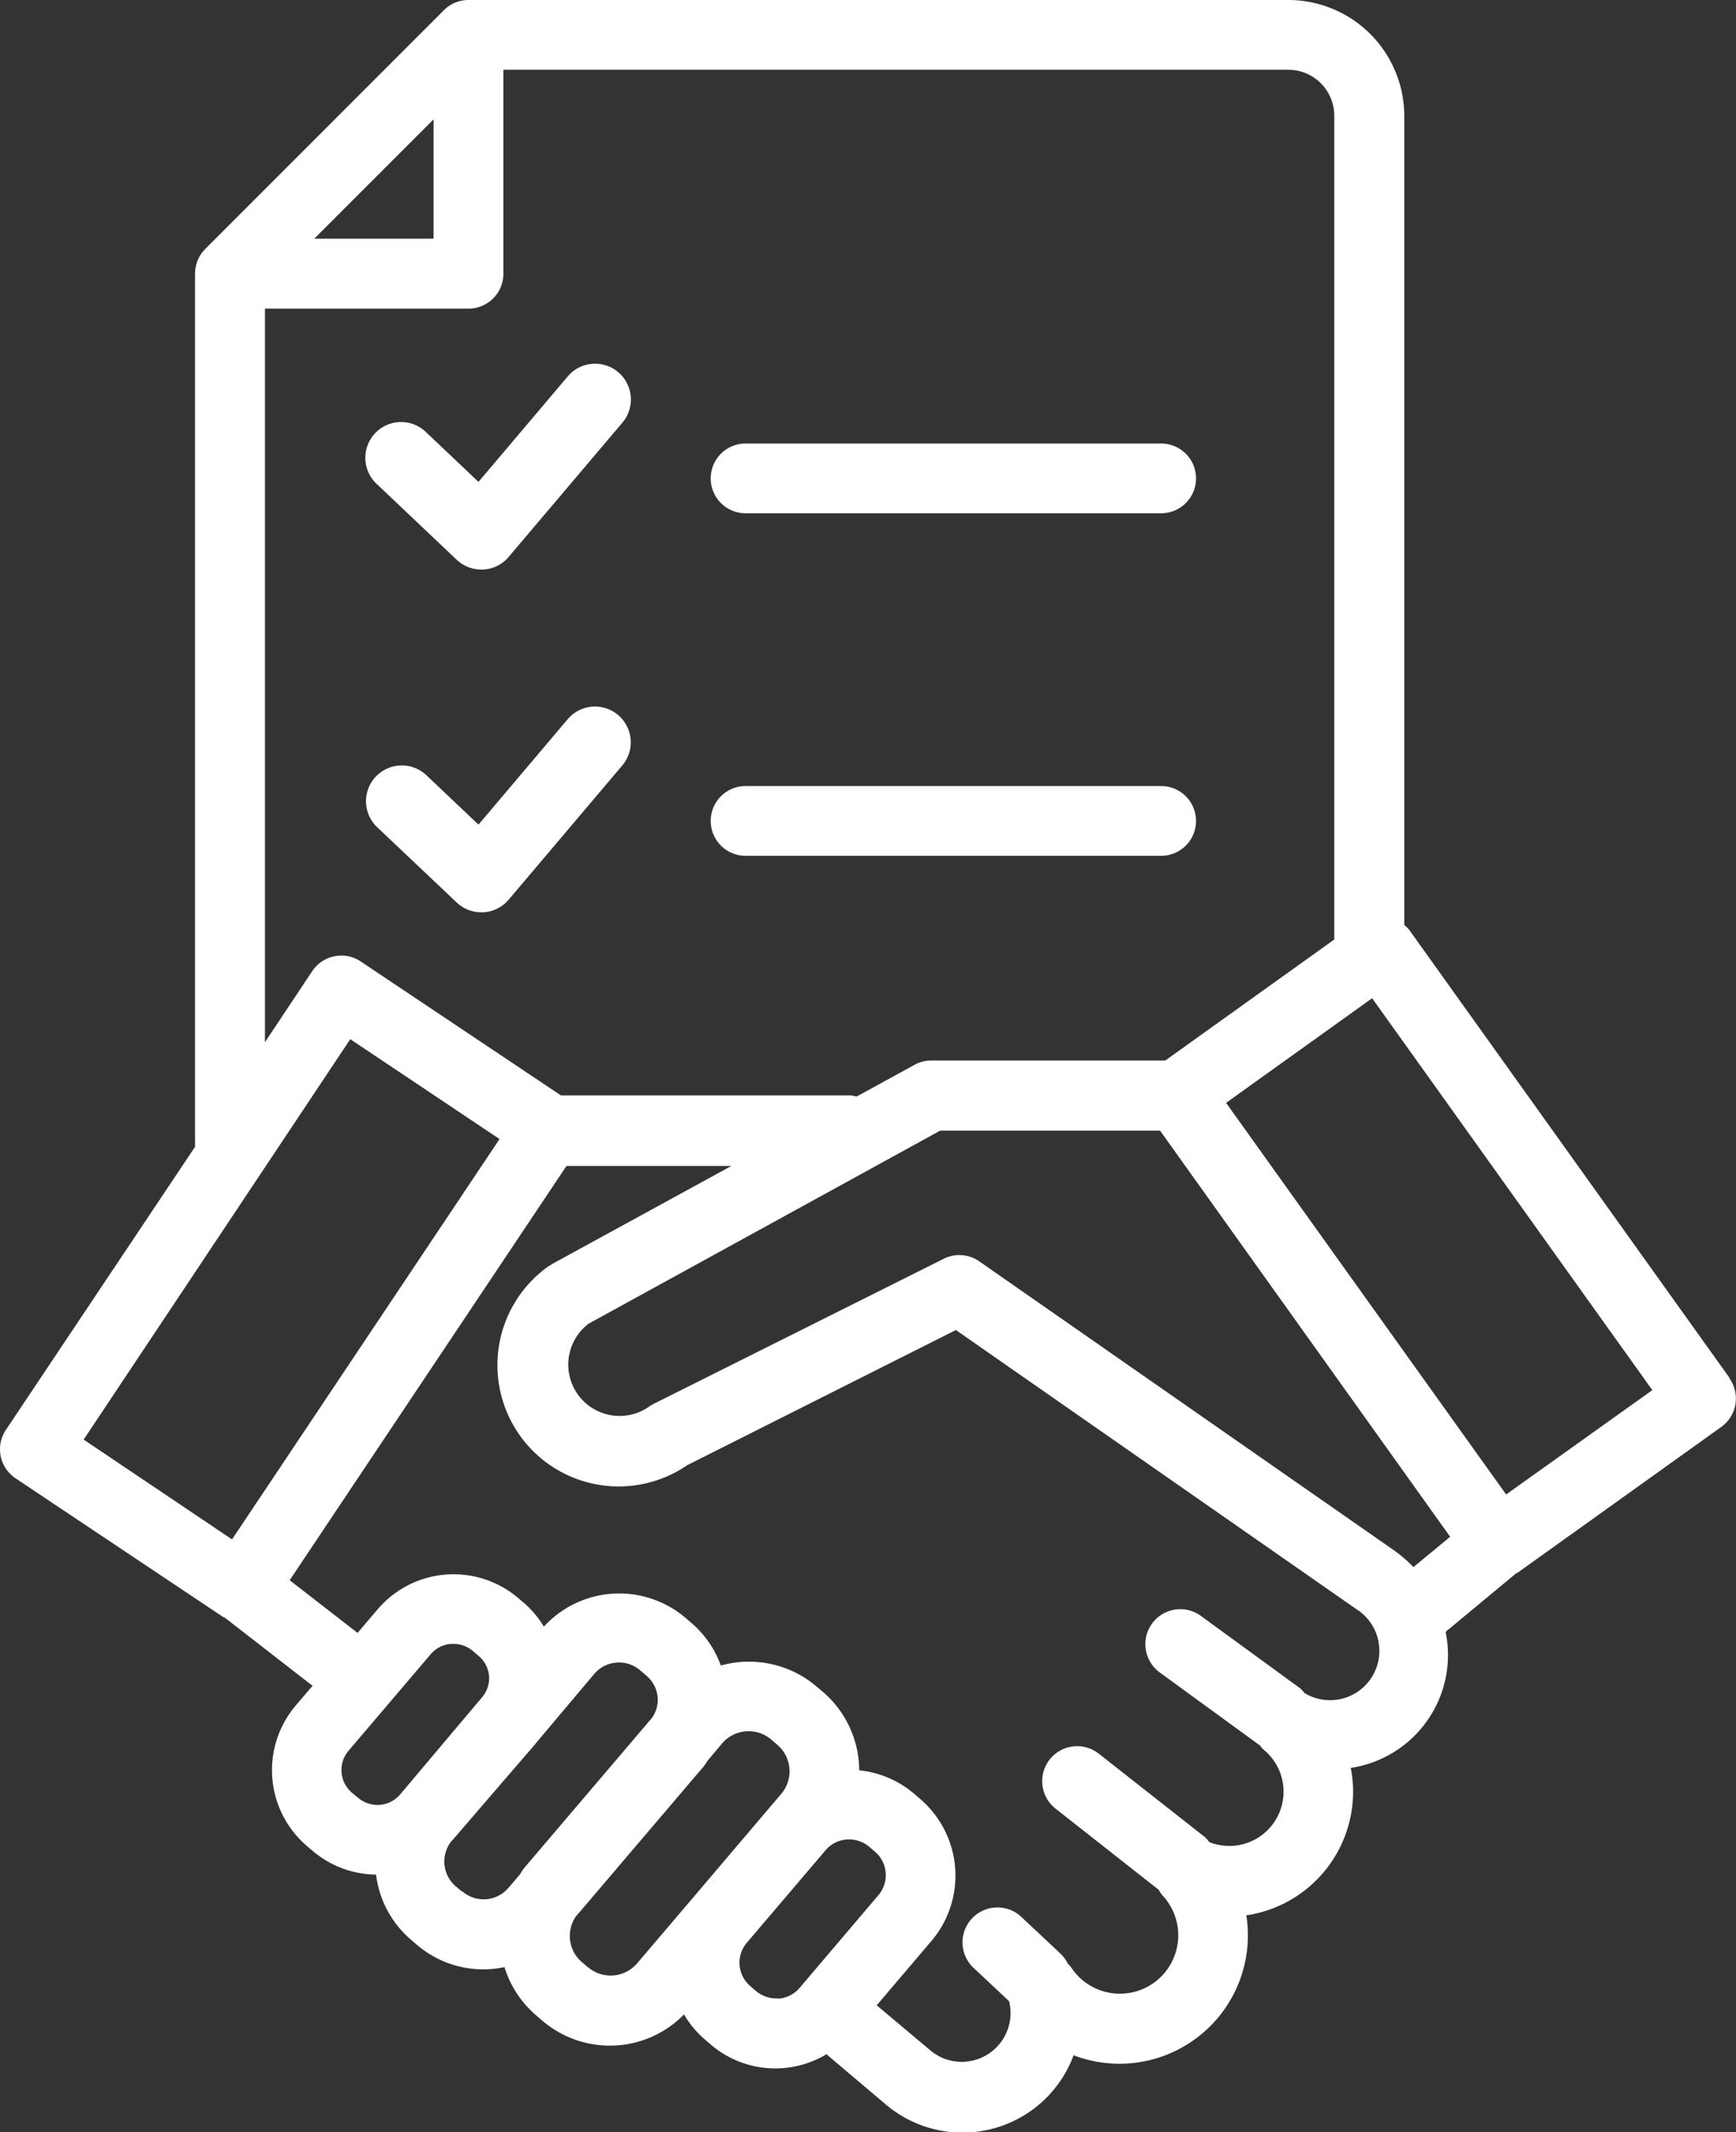 <svg xmlns="http://www.w3.org/2000/svg" xmlns:xlink="http://www.w3.org/1999/xlink" width="24.9" height="30.569" viewBox="0 0 24.9 30.569">
  <rect x="0" y="0" width="24.9" height="30.569" fill="#333333" stroke="none"/>
  <defs>
    <clipPath id="clip-path">
      <rect id="Rectangle_1403" data-name="Rectangle 1403" width="24.9" height="30.569" fill="none"/>
    </clipPath>
  </defs>
  <g id="_13_finalizare_icon" data-name="13 finalizare icon" transform="translate(0 -2.202)">
    <g id="Group_1276" data-name="Group 1276" transform="translate(0 2.202)" clip-path="url(#clip-path)">
      <path id="Path_2143" data-name="Path 2143" d="M24.807,19.755l-4.6-6.431a.514.514,0,0,0-.065-.061V1.662A1.665,1.665,0,0,0,18.479,0H6.72a.507.507,0,0,0-.192.038.5.5,0,0,0-.16.107h0L2.944,3.569a.51.51,0,0,0-.147.355V16.443L.085,20.5a.5.5,0,0,0,.138.695L3.2,23.183c.01.007.021.009.031.015l1.252.972-.238.279A1.431,1.431,0,0,0,4.4,26.465l.086.073a1.422,1.422,0,0,0,.908.339,1.462,1.462,0,0,0,.5.933l.089.076a1.46,1.46,0,0,0,1.253.317,1.486,1.486,0,0,0,.453.691l.092.079h0a1.489,1.489,0,0,0,2.03-.091,1.421,1.421,0,0,0,.295.355l.087.075h0a1.424,1.424,0,0,0,1.665.138c.006.005.008.012.013.017l.828.7a1.7,1.7,0,0,0,2.7-.7,1.842,1.842,0,0,0,2.5-1.72,1.808,1.808,0,0,0-.023-.286,1.794,1.794,0,0,0,1.532-1.772,1.755,1.755,0,0,0-.034-.342,1.637,1.637,0,0,0,1.361-1.951l1.012-.839c.01-.007.022-.009.031-.016l2.91-2.082a.5.5,0,0,0,.116-.7M6.219,1.711V3.422H4.508ZM3.8,4.425H6.72a.5.5,0,0,0,.5-.5V1H18.479a.66.66,0,0,1,.659.66v11.81l-2.424,1.735H13.358a.5.5,0,0,0-.241.062l-.831.455a.512.512,0,0,0-.088-.017H8.045l-2.871-1.92a.5.5,0,0,0-.376-.075.5.5,0,0,0-.319.213L3.8,14.943ZM20.028,22.251l0,0,0,0h0l-5.981-4.166a.5.5,0,0,0-.512-.037L9.375,20.128a.562.562,0,0,0-.066.04.736.736,0,0,1-.866-1.19l5.043-2.768h3.153L20.8,22.033l-.527.436a1.738,1.738,0,0,0-.249-.219m-15-7.351,2.141,1.432-3.837,5.74L1.2,20.64Zm.019,10.8A.428.428,0,0,1,5,25.1l1.177-1.382a.424.424,0,0,1,.291-.149l.035,0a.423.423,0,0,1,.277.1l.086.073a.426.426,0,0,1,.149.292.421.421,0,0,1-.1.3L5.736,25.732a.427.427,0,0,1-.6.043Zm1.583,1.421h0l-.089-.075a.468.468,0,0,1-.053-.658l0,0a.081.081,0,0,1,.01-.009L7.682,25s.006-.009.009-.013L8.523,24a.467.467,0,0,1,.657-.054l.091.078a.463.463,0,0,1,.163.317.457.457,0,0,1-.08.286l-1.831,2.15c-.026.031-.045.066-.068.1l-.162.19a.467.467,0,0,1-.658.053m1.8,1.088-.092-.079a.493.493,0,0,1-.086-.648l1.831-2.149c.027-.032.047-.068.071-.1l.2-.238a.5.5,0,0,1,.7-.056l.092.079a.5.5,0,0,1,.057.7l-.135.158L9.947,27.2h0l-.81.951a.5.5,0,0,1-.7.056m2.734.444a.457.457,0,0,1-.322-.1l-.087-.075a.441.441,0,0,1-.05-.622l1.129-1.326a.439.439,0,0,1,.3-.154.448.448,0,0,1,.322.1l.087.074a.443.443,0,0,1,.05.623L11.47,28.5a.44.44,0,0,1-.3.155m7.538-4.384a.453.453,0,0,0-.058-.064l-1.425-1.039a.5.5,0,1,0-.591.81l1.426,1.039a.1.1,0,0,0,.011.006.477.477,0,0,0,.048.058.778.778,0,0,1-.774,1.33.512.512,0,0,0-.058-.068l-1.527-1.2a.5.5,0,1,0-.62.788l1.48,1.164a.487.487,0,0,0,.05.076A.837.837,0,1,1,15.359,28.2a.547.547,0,0,0-.043-.045A.494.494,0,0,0,15.2,28l-.551-.517a.5.5,0,0,0-.685.731l.51.478a.7.7,0,0,1-1.125.709l-.774-.65.786-.924a1.447,1.447,0,0,0-.163-2.035l-.087-.075a1.433,1.433,0,0,0-.787-.335,1.49,1.49,0,0,0-.52-1.124l-.093-.079a1.5,1.5,0,0,0-1.372-.3,1.451,1.451,0,0,0-.418-.607l-.091-.078a1.467,1.467,0,0,0-2.029.127,1.435,1.435,0,0,0-.282-.336l-.086-.073a1.431,1.431,0,0,0-2.016.161l-.288.339-.974-.756,3.97-5.939h2.365L7.918,18.123c-.009.005-.014.013-.023.019s-.019.006-.027.012a1.739,1.739,0,0,0,1.989,2.853l3.854-1.938,5.741,4h0l0,0a.707.707,0,0,1-.749,1.2m2.9-2.842-4.017-5.615,2.095-1.5L23.7,19.931Z" transform="translate(0 0)" fill="#fff"/>
      <path id="Path_2144" data-name="Path 2144" d="M18.809,12.419H24.77a.5.5,0,0,0,0-1H18.809a.5.5,0,0,0,0,1" transform="translate(-8.115 -5.06)" fill="#fff"/>
      <path id="Path_2145" data-name="Path 2145" d="M18.809,21.24H24.77a.5.5,0,0,0,0-1H18.809a.5.5,0,0,0,0,1" transform="translate(-8.115 -8.97)" fill="#fff"/>
      <path id="Path_2146" data-name="Path 2146" d="M10.73,12.176a.513.513,0,0,0,.353.141h.028a.512.512,0,0,0,.364-.18l1.632-1.926a.513.513,0,0,0-.783-.664l-1.281,1.513-.747-.708a.513.513,0,1,0-.706.744Z" transform="translate(-4.18 -4.151)" fill="#fff"/>
      <path id="Path_2147" data-name="Path 2147" d="M10.73,21a.513.513,0,0,0,.353.141h.028a.512.512,0,0,0,.364-.18l1.632-1.927a.513.513,0,0,0-.783-.663l-1.281,1.513-.747-.708a.513.513,0,0,0-.706.745Z" transform="translate(-4.18 -8.061)" fill="#fff"/>
    </g>
  </g>
</svg>
